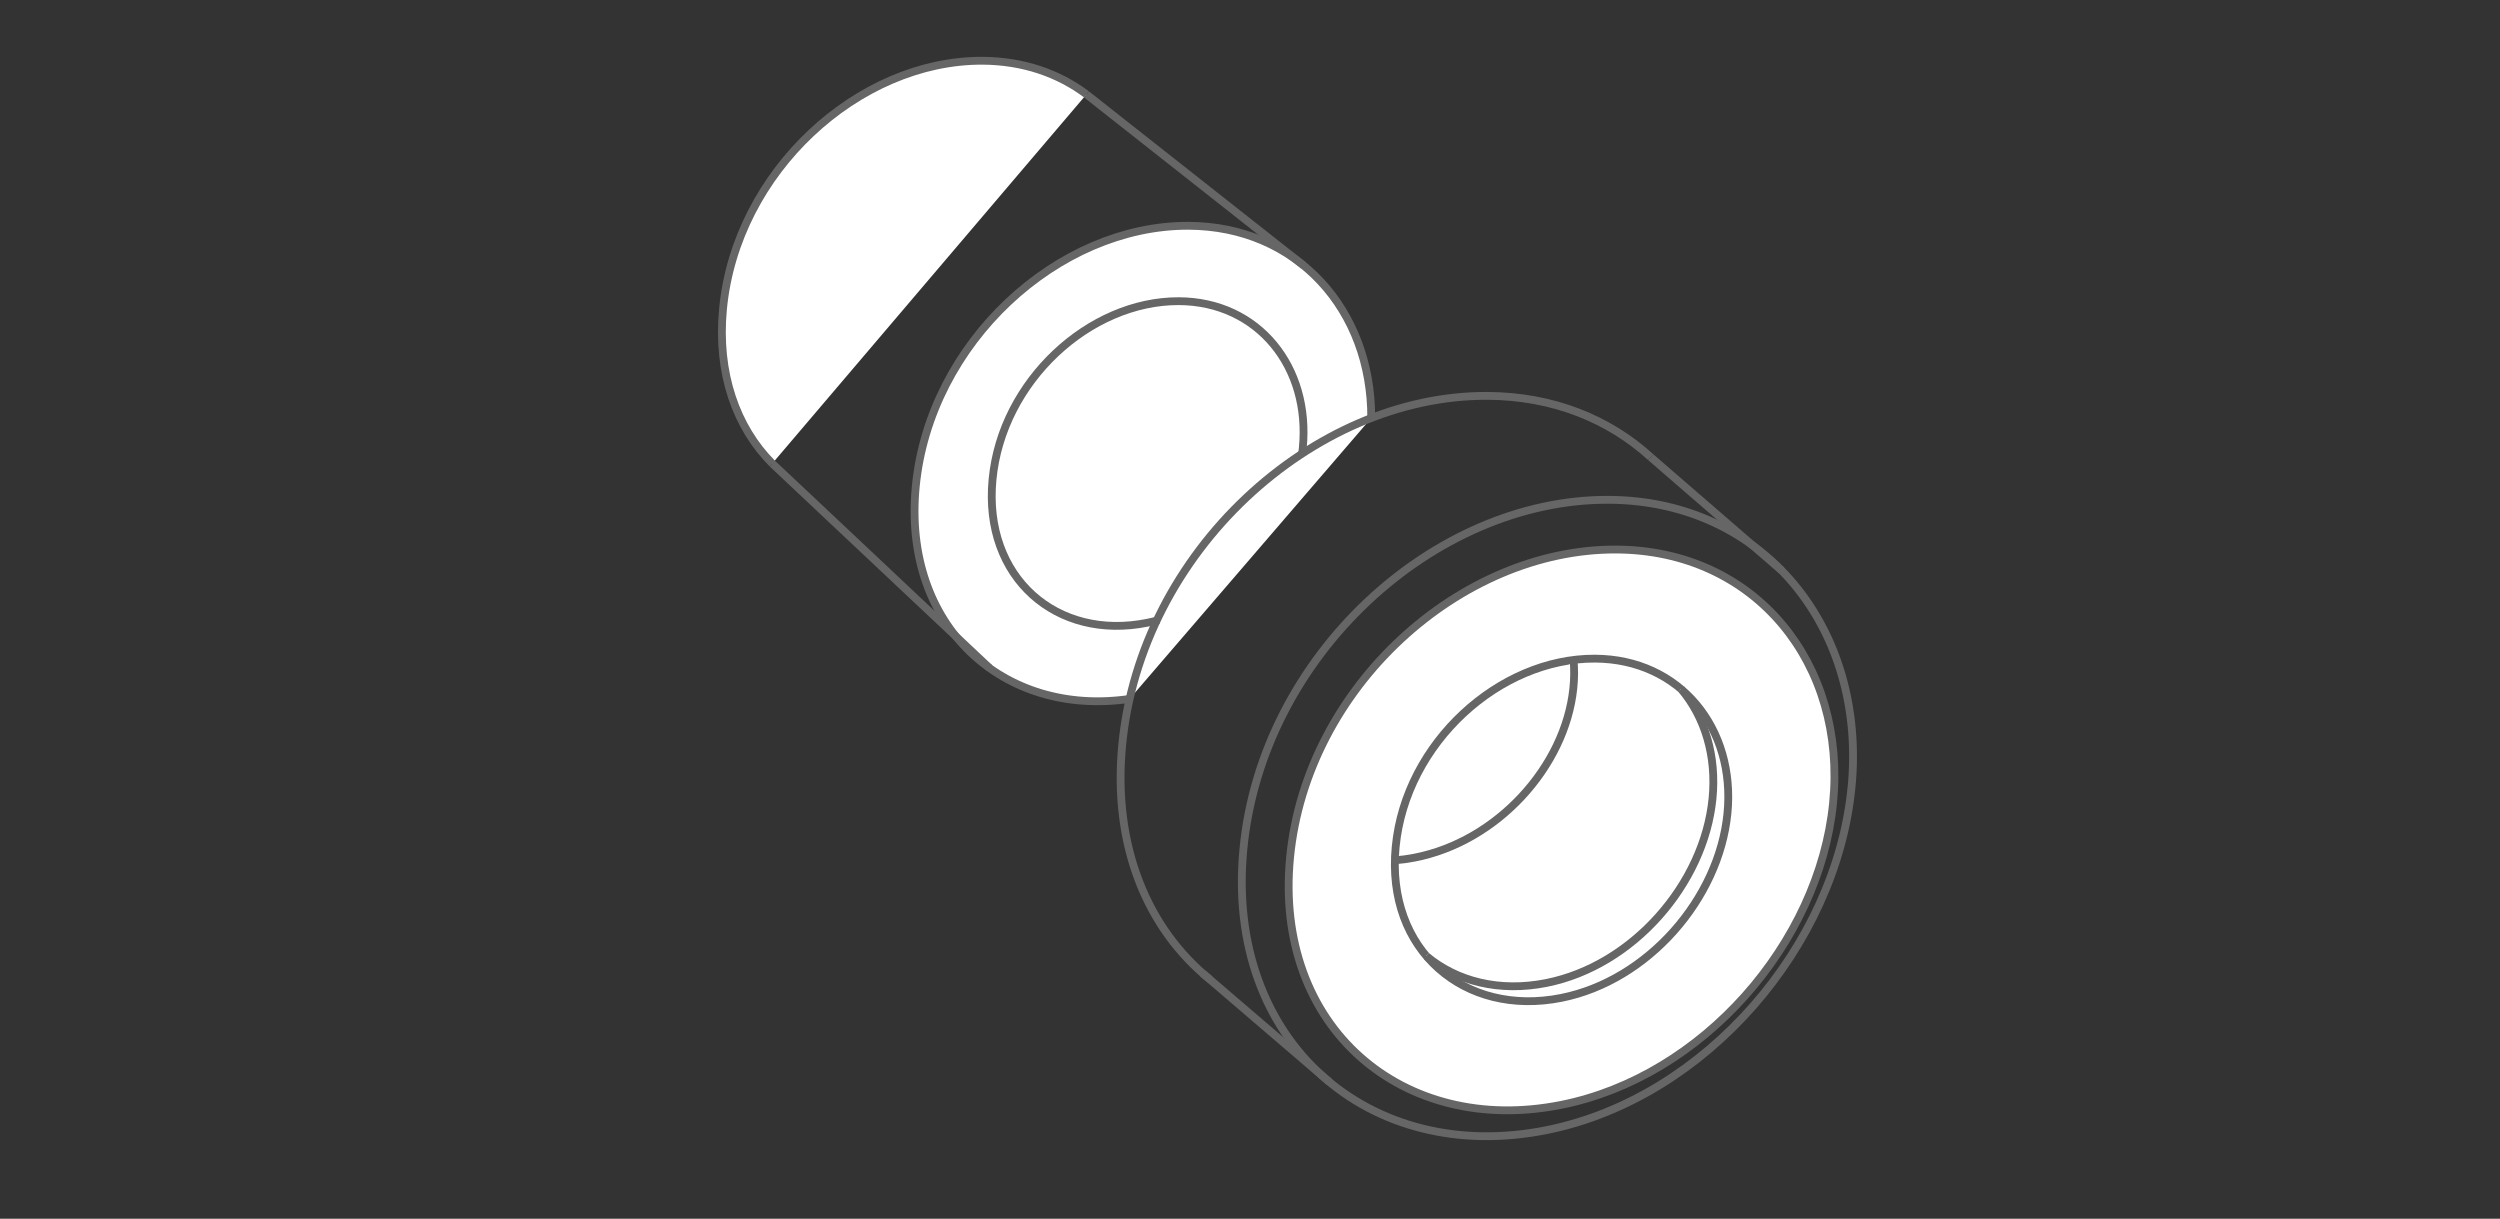 <?xml version="1.0" encoding="UTF-8"?>
<svg id="zeichnung" xmlns="http://www.w3.org/2000/svg" viewBox="0 0 640 312">
  <rect x="0" y="0" width="640" height="312" fill="#333333" stroke="none"/>
  <defs>
    <style>
      .cls-1 {
        fill: none;
      }

      .cls-1, .cls-2 {
        stroke: #666;
        stroke-miterlimit: 10;
        stroke-width: 2px;
      }

      .cls-2 {
        fill: #fff;
      }
    </style>
  </defs>
  <path class="cls-2" d="M469.26,205.66c-3.57,35.69-33.26,69.93-69.6,77.19-40.55,8.1-73.62-19.85-69.4-63.38,4.23-43.62,43.55-78.93,83.42-78.79,35.72.12,59.16,29.24,55.58,64.99Z"/>
  <path class="cls-2" d="M442.22,208.3c-2.18,21.8-20.32,42.72-42.52,47.16-24.77,4.95-44.98-12.13-42.4-38.72,2.58-26.65,26.6-48.22,50.96-48.13,21.82.07,36.14,17.86,33.96,39.7Z"/>
  <path class="cls-2" d="M430.36,176.39c6.08,7.19,9.13,17.13,8.04,28.09-2.18,21.8-20.32,42.72-42.52,47.16-12.03,2.4-22.98-.39-30.77-6.94"/>
  <path class="cls-2" d="M402.83,168.91c.22,2.37.2,4.82-.06,7.33-2.09,20.04-19.48,39.27-40.77,43.34-1.67.32-3.31.54-4.93.66"/>
  <path class="cls-1" d="M473.97,201.7c-4,40.5-37.25,79.36-77.94,87.59-45.41,9.19-82.45-22.52-77.72-71.93,4.73-49.5,48.77-89.56,93.42-89.41,40,.14,66.25,33.18,62.25,73.74Z"/>
  <path class="cls-2" d="M289.18,178.92c-32.39,4.72-58.17-18.62-54.75-54.32,3.54-36.99,36.44-66.92,69.8-66.8,27.93.1,46.89,21.66,46.81,49.22"/>
  <path class="cls-2" d="M197.7,118.66c-9.16-9.23-14.19-23.01-12.61-39.59,3.36-35.17,34.65-63.63,66.37-63.52,10.39.04,19.47,3.2,26.68,8.6"/>
  <path class="cls-1" d="M309.73,250.73c-15.83-12.81-24.94-33.94-22.45-59.98,4.73-49.5,48.77-89.56,93.42-89.41,16.8.06,31.18,5.92,41.9,15.71"/>
  <line class="cls-2" x1="340.32" y1="276.97" x2="307.93" y2="249.21"/>
  <line class="cls-2" x1="456.09" y1="146.04" x2="422.6" y2="117.05"/>
  <path class="cls-1" d="M296.62,158.73c-.95.26-1.91.49-2.88.69-23.17,4.69-42.06-11.49-39.65-36.7,2.41-25.26,24.88-45.69,47.66-45.62,20.41.07,33.8,16.93,31.76,37.62-.05.47-.1.94-.16,1.41"/>
  <line class="cls-2" x1="278.14" y1="24.16" x2="333.71" y2="67.96"/>
  <line class="cls-2" x1="197.7" y1="118.66" x2="253.38" y2="171.07"/>
</svg>